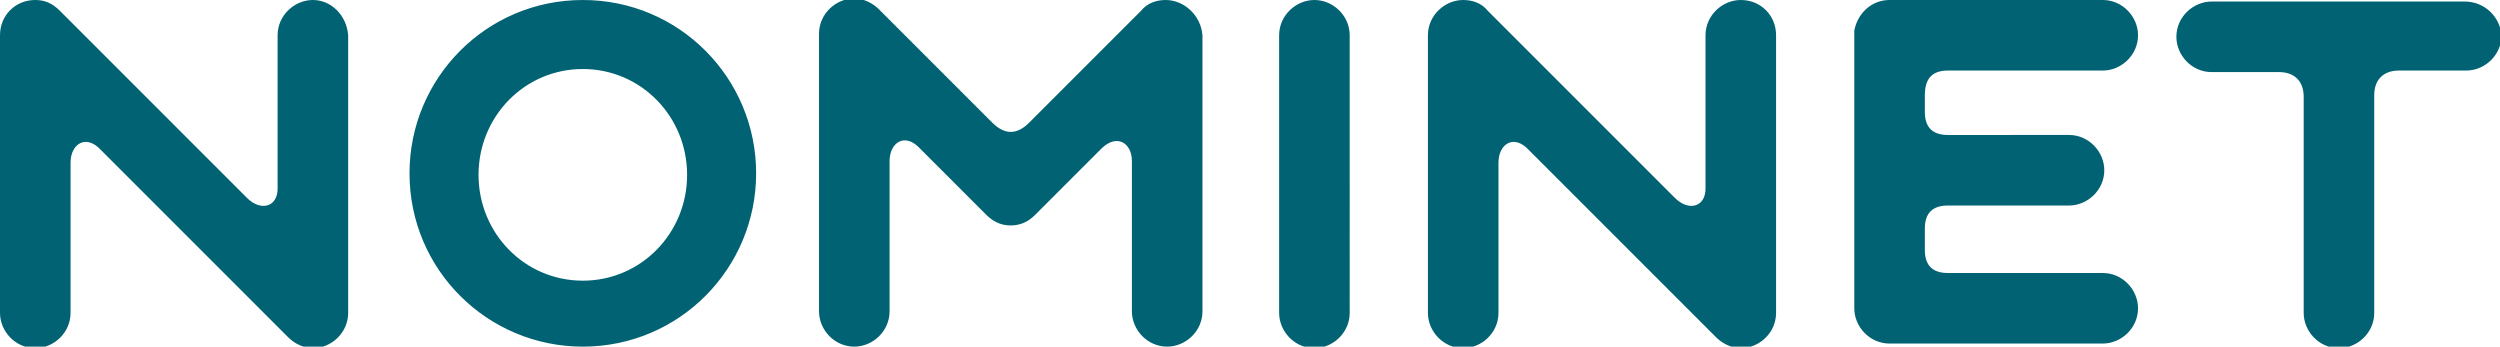 <svg xmlns="http://www.w3.org/2000/svg" viewBox="0 0 163 22.6"><path fill="#006272" class="path-icon" d="M20.4 0c-1.2 0-2.3 1-2.3 2.3v10c0 1.2-1.1 1.5-2 .6L3.9.7C3.4.2 2.9 0 2.3 0 1 0 0 1 0 2.3v18.1c0 1.2 1 2.3 2.3 2.3 1.2 0 2.3-1 2.3-2.3v-9.8c0-1.2 1-1.9 2-.8L18.8 22c.4.4 1 .7 1.6.7 1.2 0 2.3-1 2.3-2.3V2.3C22.6 1 21.6 0 20.4 0zM113.5 0c-1.2 0-2.3 1-2.3 2.3v10c0 1.2-1.1 1.5-2 .6L97 .7c-.4-.5-1-.7-1.6-.7-1.2 0-2.3 1-2.3 2.3v18.1c0 1.2 1 2.3 2.3 2.3 1.2 0 2.3-1 2.3-2.3v-9.8c0-1.2 1-1.9 2-.8L111.9 22c.4.4 1 .7 1.6.7 1.2 0 2.3-1 2.3-2.3V2.3c0-1.3-1-2.3-2.3-2.3zM76 0c-.6 0-1.2.2-1.6.7L67.1 8c-.4.4-.8.6-1.2.6-.4 0-.8-.2-1.2-.6L57.3.6c-.4-.4-1-.7-1.6-.7-1.2 0-2.3 1-2.3 2.3v18.1c0 1.2 1 2.3 2.3 2.3 1.2 0 2.3-1 2.3-2.3v-9.8c0-1.2 1-1.9 2-.8l4.3 4.3c.4.4.9.7 1.6.7.7 0 1.2-.3 1.6-.7l4.3-4.3c1-1 2-.4 2 .8v9.8c0 1.2 1 2.3 2.3 2.3 1.2 0 2.3-1 2.3-2.3v-18C78.3 1 77.2 0 76 0zM85.7 0c-1.2 0-2.3 1-2.3 2.3v18.1c0 1.2 1 2.3 2.3 2.3 1.2 0 2.3-1 2.3-2.3V2.3C88 1 86.9 0 85.7 0zM38 0c-6.3 0-11.3 5.1-11.3 11.3 0 6.3 5.1 11.3 11.3 11.3 6.3 0 11.3-5.1 11.3-11.3C49.3 5.1 44.3 0 38 0zm0 18.3c-3.8 0-6.8-3.1-6.8-6.9 0-3.8 3-6.9 6.8-6.9s6.8 3.1 6.8 6.9c0 3.8-3 6.9-6.8 6.9zM160.7.1h-16.5c-1.2 0-2.3 1-2.3 2.3 0 1.2 1 2.3 2.3 2.3h4.4c1 0 1.6.6 1.6 1.6v14.1c0 1.2 1 2.3 2.3 2.3 1.2 0 2.3-1 2.3-2.3V6.2c0-1 .6-1.6 1.6-1.6h4.4c1.2 0 2.3-1 2.3-2.3-.1-1.2-1.1-2.2-2.4-2.2zM127 4.6h10.1c1.2 0 2.3-1 2.3-2.3 0-1.2-1-2.3-2.3-2.3h-13.9c-1.2 0-2.1.9-2.3 2v18.1c0 1.2 1 2.3 2.3 2.3h13.9c1.2 0 2.3-1 2.3-2.3 0-1.2-1-2.3-2.3-2.3H127c-1 0-1.5-.5-1.5-1.5v-1.4c0-1 .5-1.5 1.5-1.5h7.9c1.2 0 2.3-1 2.3-2.3 0-1.2-1-2.3-2.3-2.3H127c-1 0-1.5-.5-1.5-1.5V6.2c0-1.1.5-1.6 1.5-1.6z"/></svg>